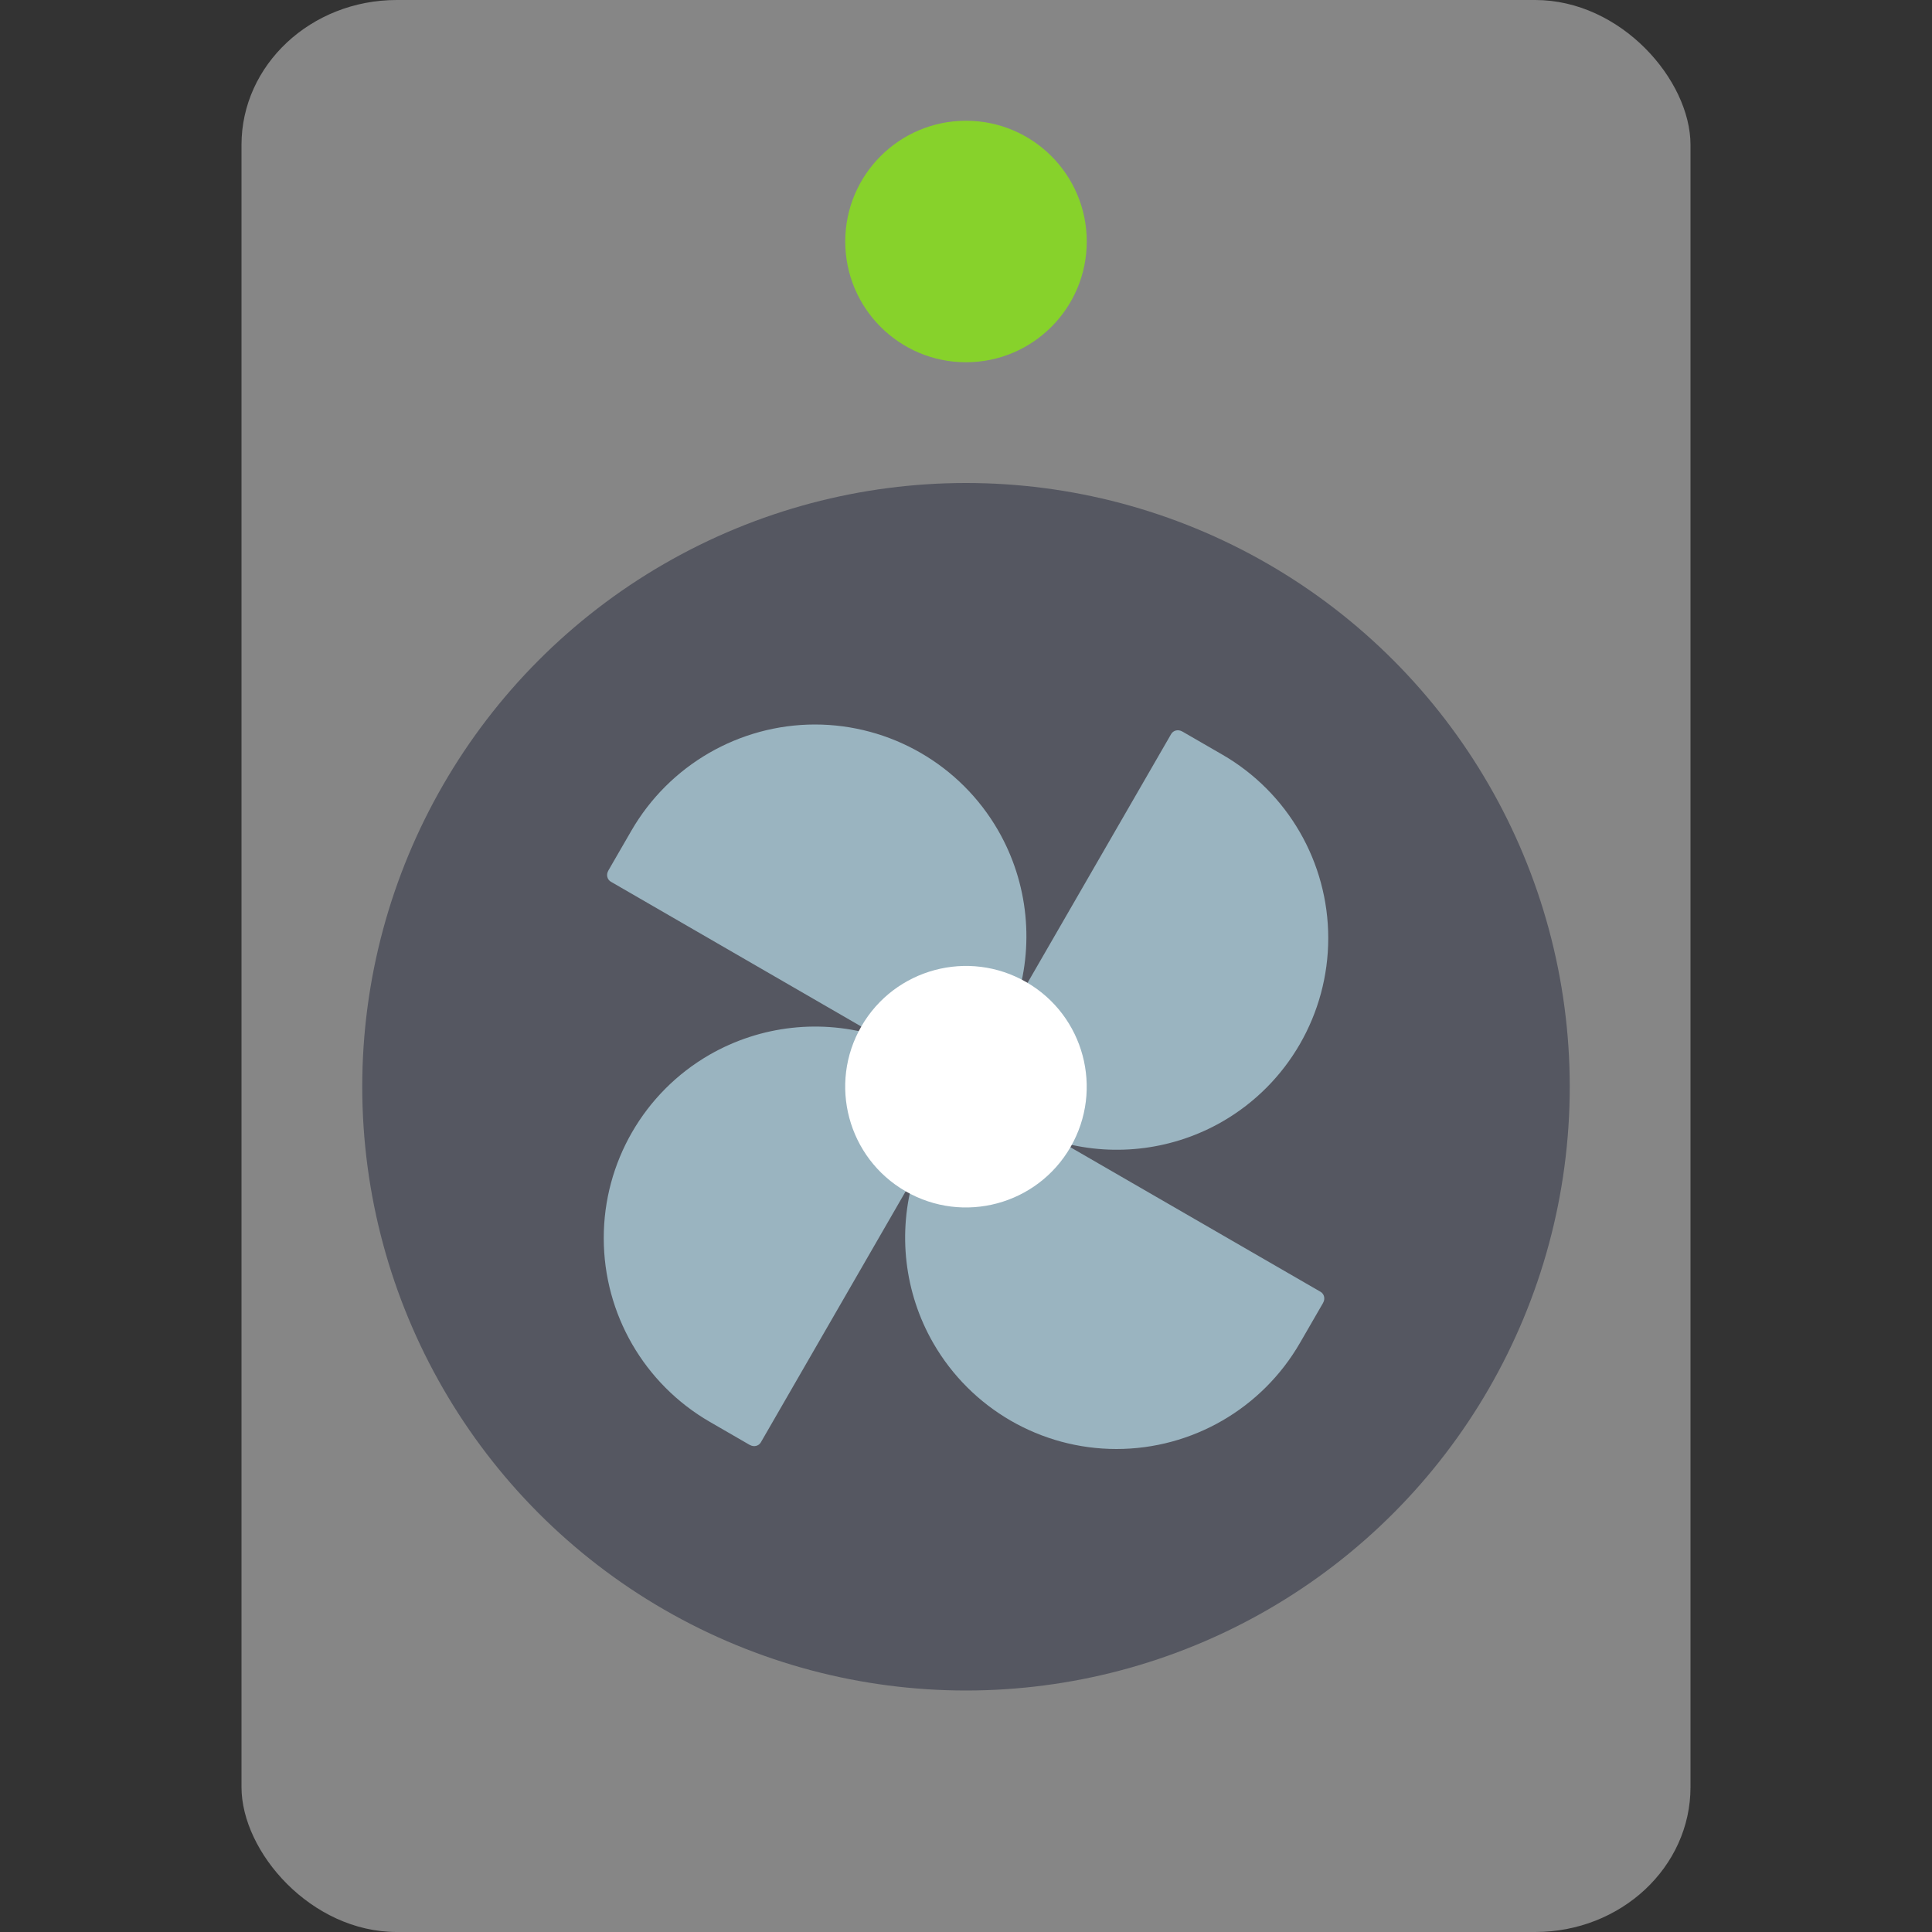 <svg xmlns="http://www.w3.org/2000/svg" width="16" height="16" version="1">
 <rect width="100%" height="100%" fill="#333333" stroke="none"/>
 <rect style="fill:#868686" width="12" height="16" x="2" y="0" rx="1.286" ry="1.2"/>
 <circle style="fill:#555761" cx="8" cy="9" r="5"/>
 <path style="fill:#9ab4c0" d="M 6.748,6 C 6.122,6.001 5.543,6.336 5.229,6.879 l -0.189,0.327 -0.003,0.006 c -0.018,0.032 -0.009,0.072 0.022,0.09 L 7.269,8.58 C 6.803,8.436 6.299,8.492 5.876,8.735 5.333,9.048 4.999,9.628 5,10.255 c 4.285e-4,0.627 0.335,1.206 0.878,1.52 l 0.327,0.189 0.006,0.003 c 0.032,0.018 0.072,0.009 0.09,-0.022 L 7.569,9.747 C 7.432,10.208 7.489,10.706 7.729,11.123 8.042,11.666 8.62,12 9.246,12 9.873,12 10.452,11.665 10.766,11.121 l 0.189,-0.327 0.003,-0.006 c 0.018,-0.032 0.009,-0.072 -0.022,-0.09 L 8.799,9.463 C 9.246,9.582 9.723,9.519 10.124,9.288 10.666,8.975 11,8.396 11,7.769 11,7.142 10.665,6.562 10.122,6.249 l -0.327,-0.189 -0.006,-0.003 c -0.032,-0.018 -0.072,-0.009 -0.09,0.022 L 8.409,8.314 C 8.569,7.836 8.517,7.313 8.266,6.877 7.953,6.334 7.374,6 6.748,6 Z"/>
 <circle style="fill:#ffffff" cx="11.428" cy="3.794" r="1" transform="matrix(0.866,0.5,-0.5,0.866,0,0)"/>
 <circle style="fill:#87d22b" cx="8" cy="2" r="1"/>
</svg>
